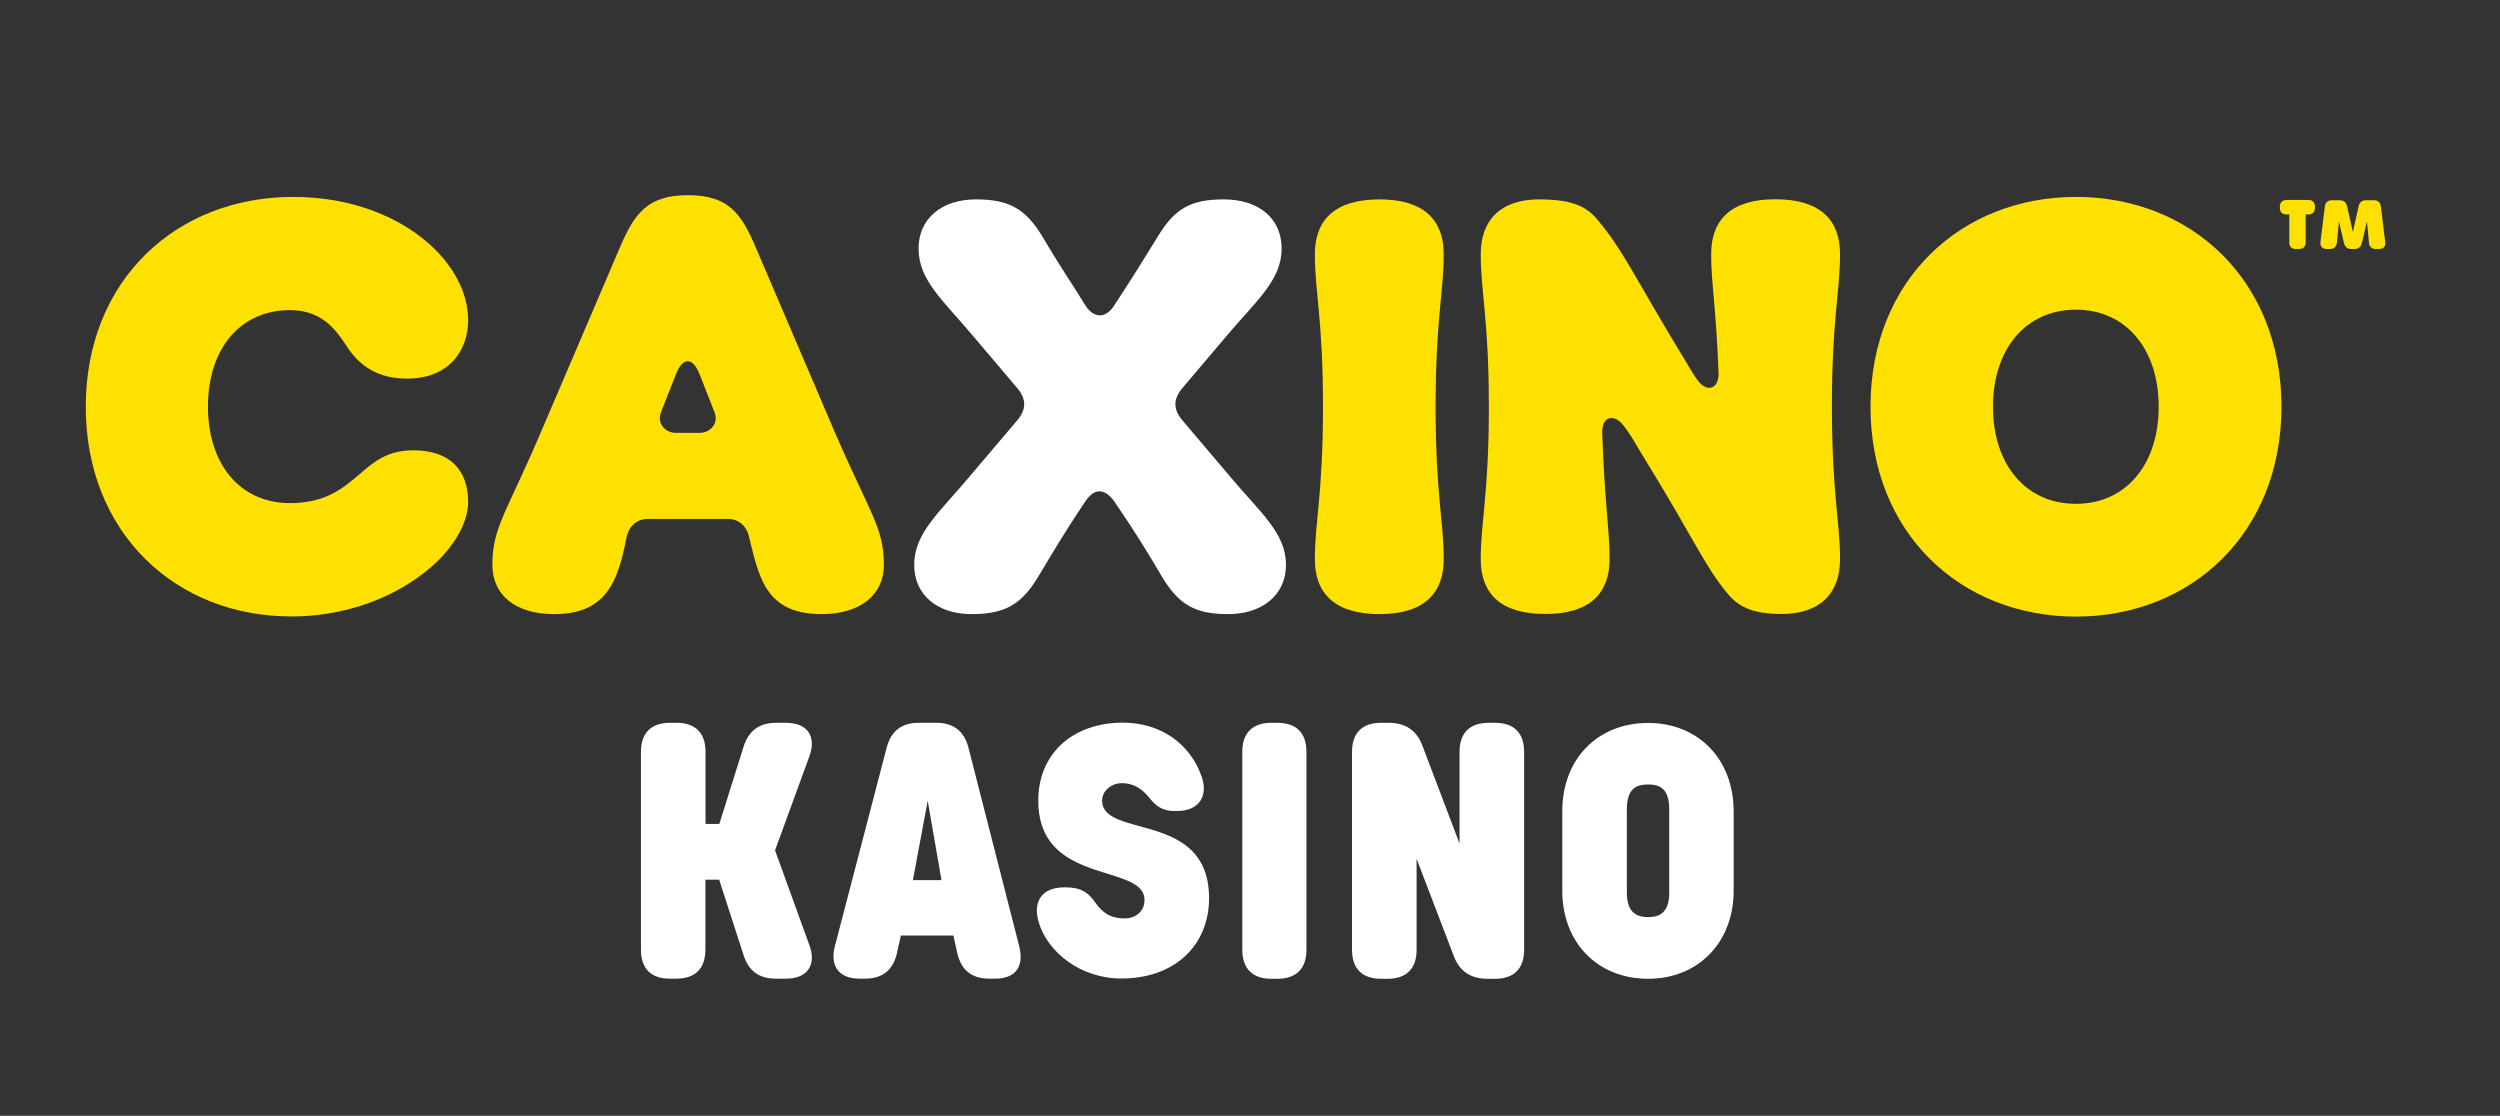 <?xml version="1.0" encoding="utf-8"?>
<!-- Generator: Adobe Illustrator 24.0.1, SVG Export Plug-In . SVG Version: 6.00 Build 0)  -->
<svg version="1.1" id="Layer_1" xmlns="http://www.w3.org/2000/svg" xmlns:xlink="http://www.w3.org/1999/xlink" x="0px" y="0px"
	 viewBox="0 0 172.28 76.89" style="enable-background:new 0 0 172.28 76.89;" width="172.28" height="76.89" xml:space="preserve">
<rect x="0" y="0" width="172.28" height="76.89" fill="#333333" stroke="none"/>
<style type="text/css">
	.st0{fill:#FFE100;}
	.st1{fill:#FFFFFF;}
</style>
<g>
	<g>
		<g>
			<g>
				<g>
					<g>
						<path class="st0" d="M5.91,28.03c0-8.71,6.22-14.46,14.29-14.46c4.03,0,7.29,1.37,9.4,3.26c1.72,1.54,2.66,3.43,2.66,5.23
							c0,2.15-1.37,4.03-4.2,4.03c-2.06,0-3.26-0.9-4.08-2.1c-0.69-1.03-1.63-2.62-3.99-2.62c-3.47,0-5.66,2.7-5.66,6.65
							c0,3.95,2.19,6.65,5.66,6.65c2.45,0,3.65-1.03,4.76-1.97c0.99-0.86,1.93-1.67,3.73-1.67c2.53,0,3.78,1.37,3.78,3.56
							c0,1.16-0.64,2.49-1.76,3.73c-2.1,2.23-5.83,4.16-10.42,4.16C12.13,42.49,5.91,36.74,5.91,28.03z"/>
					</g>
					<g>
						<path class="st0" d="M33.93,38.93c0-2.62,0.99-3.6,3.43-9.35l5.36-12.53c0.99-2.32,1.89-3.6,4.68-3.6
							c2.83,0,3.69,1.29,4.68,3.6l5.36,12.53c2.49,5.79,3.47,6.74,3.47,9.35c0,2.06-1.63,3.39-4.29,3.39c-1.97,0-3.43-0.64-4.2-2.57
							c-0.39-0.94-0.56-1.8-0.82-2.83c-0.17-0.69-0.73-1.16-1.42-1.16h-5.53c-0.73,0-1.29,0.47-1.46,1.2
							c-0.21,1.03-0.39,1.89-0.77,2.79c-0.82,1.93-2.27,2.57-4.25,2.57C35.51,42.32,33.93,40.99,33.93,38.93z M48.21,29.83
							c0.77,0,1.33-0.69,1.03-1.42l-1.03-2.62c-0.47-1.2-1.16-1.2-1.63,0l-1.03,2.62c-0.3,0.73,0.26,1.42,1.03,1.42H48.21z"/>
					</g>
					<g>
						<path class="st1" d="M88.32,17.13c0,2.19-1.76,3.6-3.82,6.05l-3.05,3.6c-0.6,0.73-0.6,1.42,0,2.15l3.35,3.95
							c2.06,2.45,3.82,3.86,3.82,6.05c0,2.06-1.63,3.39-3.99,3.39c-2.27,0-3.39-0.64-4.55-2.57c-0.86-1.46-1.76-2.96-3.26-5.15
							c-0.69-0.99-1.42-0.99-2.06,0c-1.5,2.23-2.36,3.73-3.22,5.15c-1.16,1.93-2.32,2.57-4.59,2.57c-2.36,0-3.95-1.33-3.95-3.39
							c0-2.19,1.72-3.6,3.78-6.05l3.35-3.95c0.6-0.73,0.6-1.42,0-2.15l-3.05-3.6c-2.06-2.45-3.78-3.86-3.78-6.05
							c0-2.06,1.59-3.39,3.95-3.39c2.27,0,3.43,0.64,4.59,2.57c1.37,2.32,2.14,3.39,2.92,4.68c0.6,0.99,1.46,0.99,2.06,0
							c1.29-1.97,1.93-3,2.96-4.68c1.16-1.93,2.27-2.57,4.55-2.57C86.77,13.74,88.32,15.07,88.32,17.13z"/>
					</g>
					<g>
						<path class="st0" d="M90.61,38.54c0-2.62,0.56-4.5,0.56-10.51c0-6.01-0.56-7.89-0.56-10.51c0-2.36,1.37-3.78,4.46-3.78
							c3.05,0,4.42,1.42,4.42,3.78c0,2.62-0.56,4.5-0.56,10.51c0,6.01,0.56,7.89,0.56,10.51c0,2.36-1.37,3.78-4.42,3.78
							C91.99,42.32,90.61,40.9,90.61,38.54z"/>
					</g>
					<g>
						<path class="st0" d="M102.04,38.54c0-2.62,0.56-4.5,0.56-10.51c0-6.01-0.56-7.89-0.56-10.51c0-2.36,1.37-3.78,4.03-3.78
							c2.32,0,3.26,0.51,3.99,1.37c1.84,2.19,2.66,4.12,5.71,9.14c0.39,0.6,0.73,1.29,1.2,1.93c0.6,0.86,1.46,0.69,1.46-0.43
							c-0.17-4.63-0.51-6.18-0.51-8.24c0-2.36,1.37-3.78,4.42-3.78c3.09,0,4.46,1.42,4.46,3.78c0,2.62-0.56,4.5-0.56,10.51
							c0,6.01,0.56,7.89,0.56,10.51c0,2.36-1.37,3.78-4.03,3.78c-2.02,0-2.96-0.51-3.69-1.37c-1.59-1.89-2.4-3.9-5.71-9.27
							c-0.47-0.73-0.86-1.54-1.5-2.36c-0.6-0.77-1.46-0.69-1.46,0.47c0.17,5.02,0.51,6.65,0.51,8.75c0,2.36-1.37,3.78-4.42,3.78
							C103.41,42.32,102.04,40.9,102.04,38.54z"/>
					</g>
					<g>
						<path class="st0" d="M128.9,28.03c0-8.71,6.22-14.46,14.16-14.46c7.94,0,14.16,5.75,14.16,14.46
							c0,8.71-6.22,14.46-14.16,14.46C135.12,42.49,128.9,36.74,128.9,28.03z M148.76,28.03c0-3.99-2.27-6.69-5.71-6.69
							c-3.43,0-5.71,2.7-5.71,6.69c0,3.99,2.27,6.69,5.71,6.69C146.49,34.72,148.76,32.02,148.76,28.03z"/>
					</g>
				</g>
			</g>
			<g>
				<g>
					<path class="st0" d="M157.76,16.69v-1.91h-0.18c-0.3,0-0.47-0.16-0.47-0.47v-0.06c0-0.3,0.16-0.47,0.47-0.47h1.48
						c0.3,0,0.47,0.16,0.47,0.47v0.06c0,0.3-0.16,0.47-0.47,0.47h-0.17v1.91c0,0.3-0.16,0.47-0.47,0.47h-0.2
						C157.92,17.16,157.76,17,157.76,16.69z"/>
				</g>
				<g>
					<path class="st0" d="M159.91,16.67l0.3-2.44c0.04-0.28,0.2-0.43,0.49-0.43h0.53c0.28,0,0.45,0.14,0.51,0.41l0.4,1.78l0.4-1.78
						c0.06-0.27,0.23-0.41,0.51-0.41h0.53c0.29,0,0.46,0.15,0.49,0.43l0.3,2.44c0.04,0.32-0.12,0.49-0.44,0.49h-0.2
						c-0.29,0-0.46-0.15-0.48-0.44l-0.14-1.47l-0.35,1.5c-0.07,0.27-0.23,0.41-0.51,0.41h-0.21c-0.28,0-0.45-0.14-0.51-0.41
						l-0.35-1.5l-0.14,1.47c-0.03,0.29-0.2,0.44-0.48,0.44h-0.2C160.03,17.16,159.87,16.98,159.91,16.67z"/>
				</g>
			</g>
		</g>
	</g>
	<g>
		<path class="st1" d="M44.17,65.45V51.81c0-1.3,0.7-2,2-2h0.45c1.3,0,2,0.7,2,2v4.97h0.95l1.67-5.32c0.35-1.1,1.07-1.65,2.25-1.65
			h0.67c1.47,0,2.12,0.92,1.62,2.3l-2.37,6.49l2.37,6.54c0.5,1.37-0.15,2.3-1.6,2.3h-0.7c-1.17,0-1.9-0.52-2.25-1.65l-1.67-5.17
			h-0.95v4.82c0,1.3-0.7,2-2,2h-0.45C44.87,67.45,44.17,66.75,44.17,65.45z"/>
		<path class="st1" d="M57.53,65.22l3.57-13.69c0.3-1.17,1.05-1.72,2.22-1.72h1.2c1.17,0,1.92,0.55,2.22,1.72l3.5,13.69
			c0.35,1.4-0.27,2.22-1.65,2.22h-0.42c-1.2,0-1.92-0.57-2.2-1.75l-0.27-1.22h-3.62l-0.27,1.22c-0.27,1.17-1,1.75-2.2,1.75h-0.35
			C57.83,67.45,57.18,66.6,57.53,65.22z M64.88,60.65l-0.95-5.47l-1.02,5.47H64.88z"/>
		<path class="st1" d="M71.57,63.52c-0.42-1.47,0.3-2.37,1.77-2.37h0.08c1.28,0,1.67,0.52,2.06,1.05c0.4,0.54,0.88,1.09,2.02,1.09
			c0.8,0,1.37-0.52,1.37-1.27c0-1.02-1.16-1.38-2.55-1.81c-2.11-0.65-4.77-1.47-4.77-5.04c0-3.22,2.35-5.37,5.84-5.37
			c2.55,0,4.62,1.42,5.42,3.72c0.47,1.37-0.2,2.37-1.72,2.37h-0.12c-1.02,0-1.41-0.48-1.81-0.96c-0.4-0.48-0.94-0.96-1.86-0.96
			c-0.72,0-1.35,0.53-1.35,1.2c0,1.05,1.17,1.38,2.57,1.76c2.13,0.58,4.8,1.32,4.8,4.96c0,3.3-2.42,5.54-6.02,5.54
			C74.49,67.45,72.17,65.62,71.57,63.52z"/>
		<path class="st1" d="M85.61,65.45V51.81c0-1.3,0.7-2,2-2h0.42c1.3,0,2,0.7,2,2v13.64c0,1.3-0.7,2-2,2h-0.42
			C86.31,67.45,85.61,66.75,85.61,65.45z"/>
		<path class="st1" d="M93.17,65.45V51.81c0-1.3,0.7-2,2-2h0.52c1.12,0,1.92,0.49,2.32,1.55l2.57,6.77v-6.32c0-1.3,0.7-2,2-2h0.45
			c1.3,0,2,0.7,2,2v13.64c0,1.3-0.7,2-2,2h-0.52c-1.12,0-1.92-0.49-2.32-1.55l-2.57-6.72v6.27c0,1.3-0.7,2-2,2h-0.45
			C93.87,67.45,93.17,66.75,93.17,65.45z"/>
		<path class="st1" d="M107.66,61.38v-5.47c0-3.6,2.42-6.09,5.92-6.09c3.45,0,5.89,2.5,5.89,6.09v5.47c0,3.57-2.45,6.07-5.89,6.07
			C110.08,67.45,107.66,64.95,107.66,61.38z M115.03,61.53v-5.77c0-1.52-0.77-1.7-1.45-1.7c-0.7,0-1.47,0.17-1.47,1.7v5.77
			c0,1.5,0.85,1.67,1.47,1.67C114.21,63.2,115.03,63.02,115.03,61.53z"/>
	</g>
</g>
</svg>
